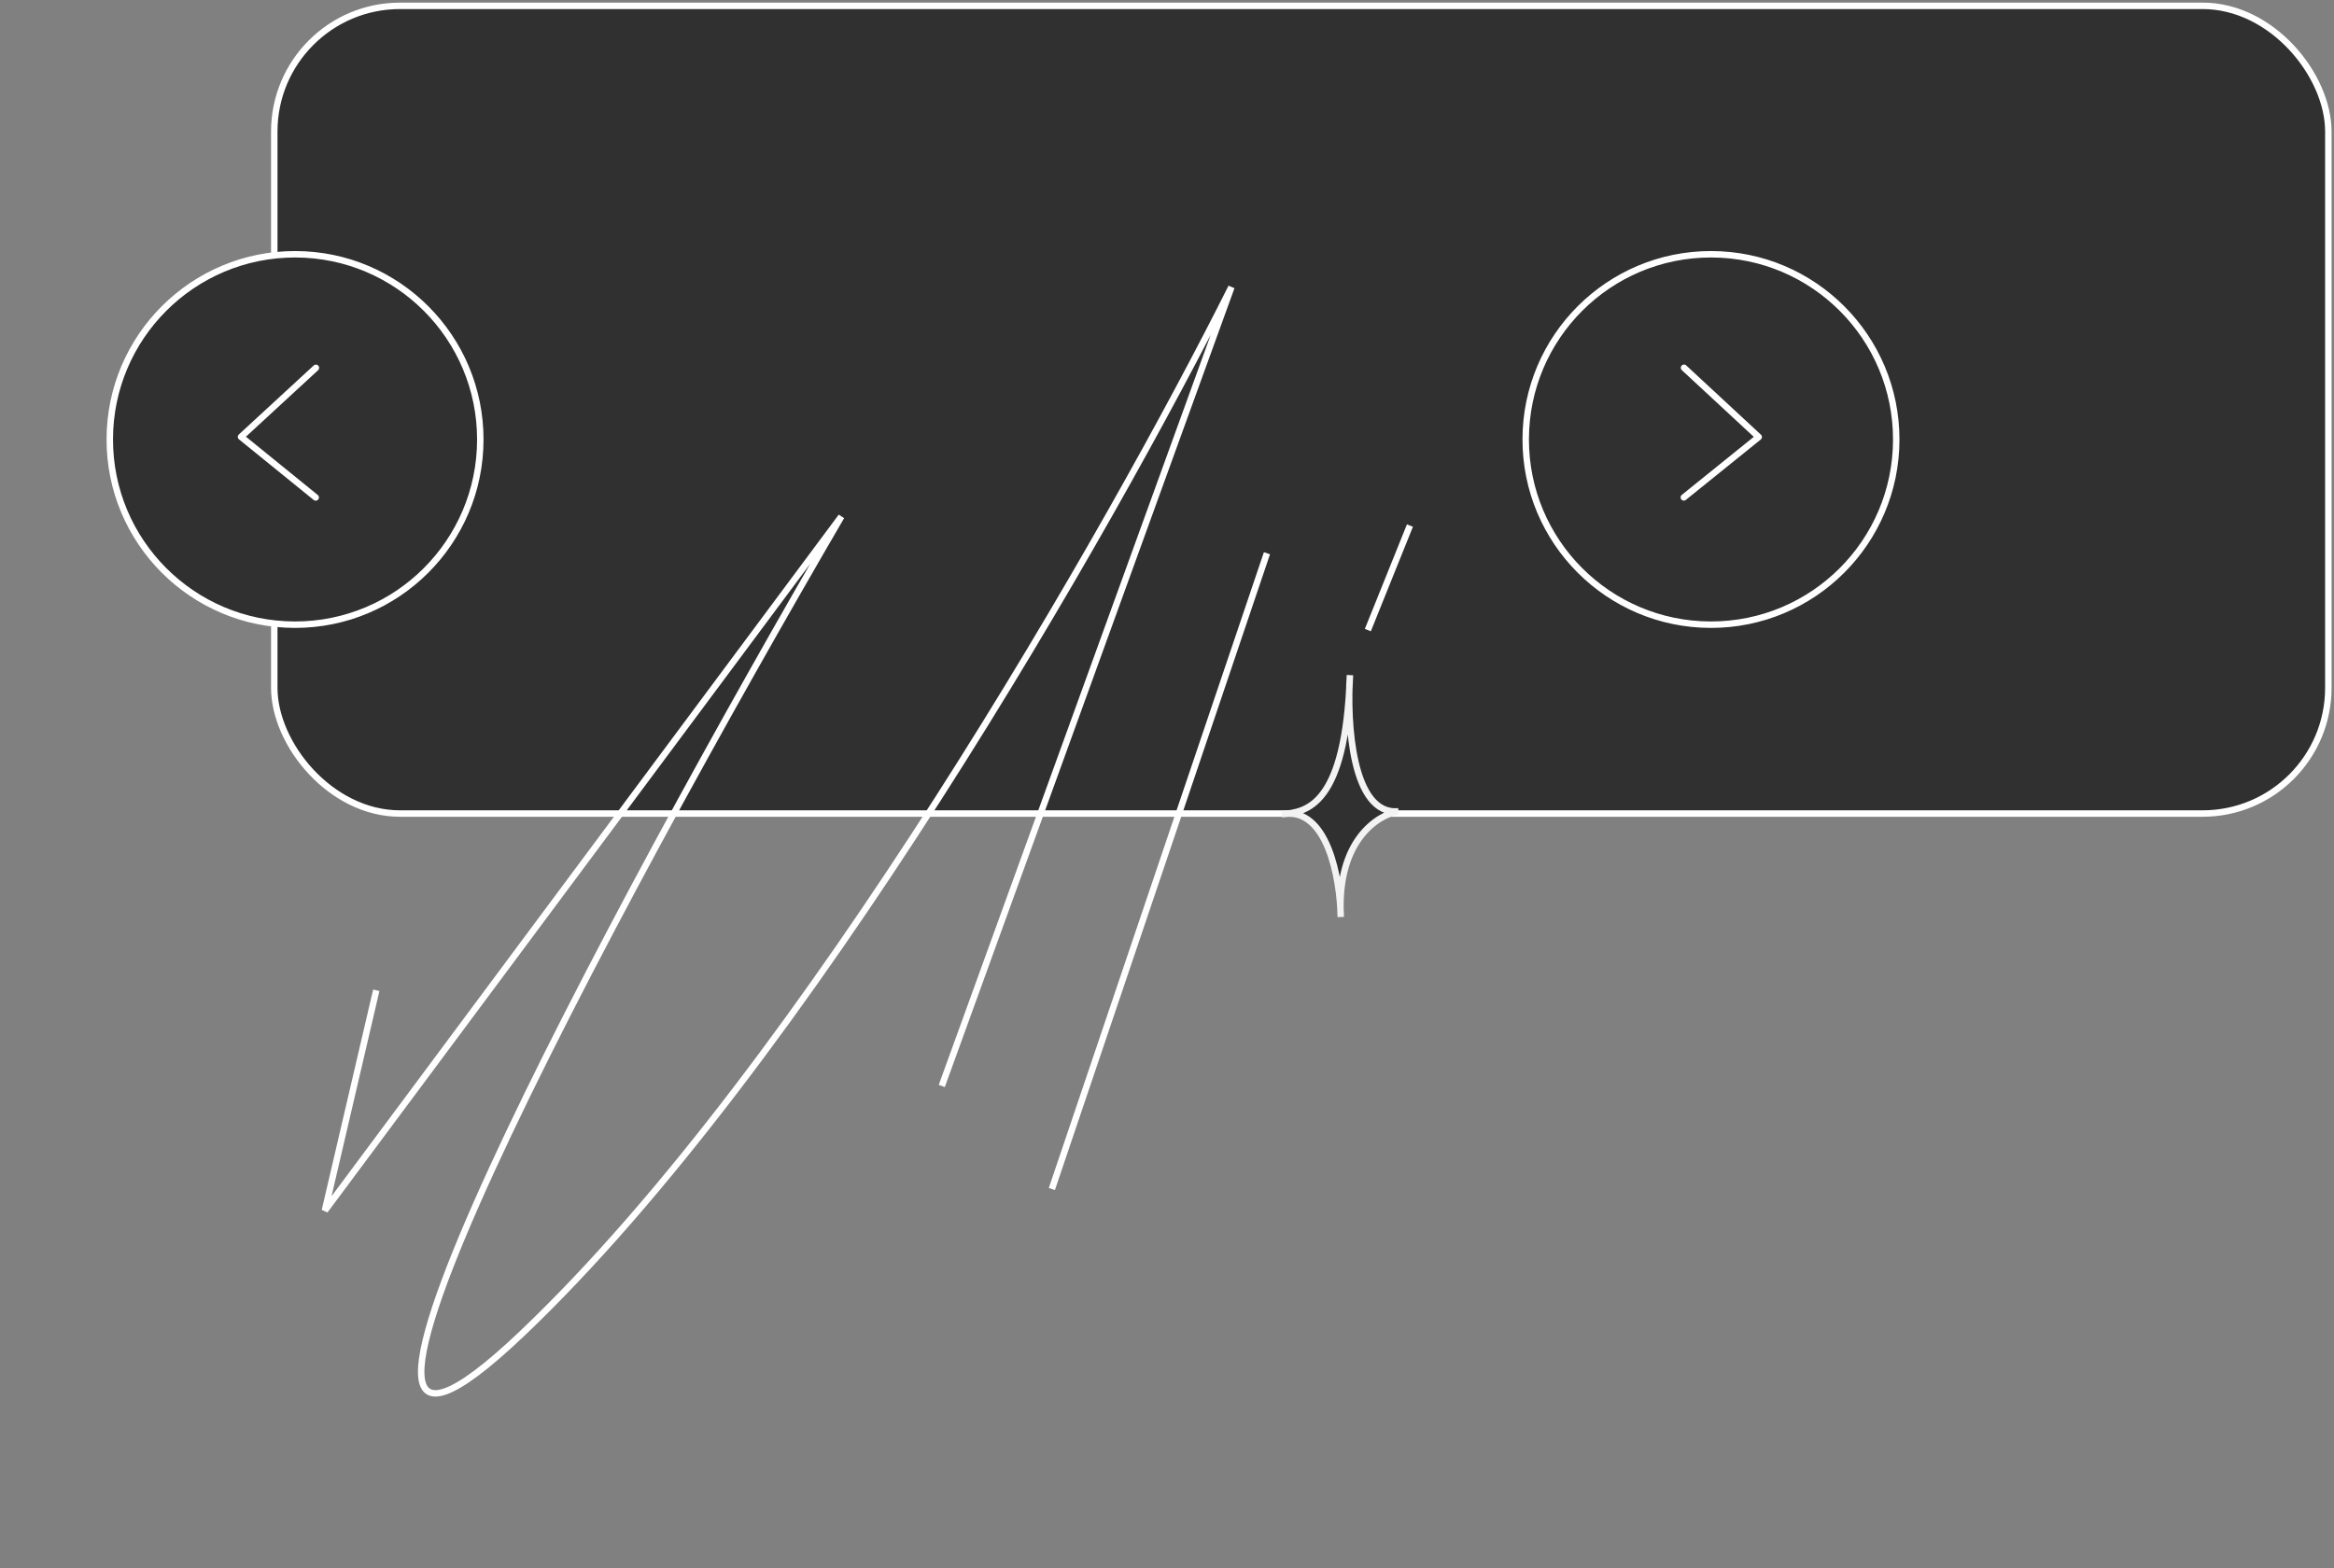 <?xml version="1.0" encoding="UTF-8"?> <svg xmlns="http://www.w3.org/2000/svg" width="543" height="365" viewBox="0 0 543 365" fill="none"><rect x="0" y="0" width="543" height="365" fill="#808080" stroke="none"/><rect x="63.809" y="1.359" width="477.875" height="187.963" rx="29.25" fill="#303030" stroke="white" stroke-width="1.5"></rect><circle cx="398.055" cy="102.273" r="43.101" transform="rotate(0.085 398.055 102.273)" fill="#303030" stroke="white" stroke-width="1.5"></circle><path d="M391.785 85.586L409.16 101.7L391.74 115.75" stroke="white" stroke-width="1.5" stroke-linecap="round" stroke-linejoin="round"></path><circle cx="68.641" cy="102.273" r="43.101" transform="rotate(0.085 68.641 102.273)" fill="#303030" stroke="white" stroke-width="1.5"></circle><path d="M73.493 85.601L56.07 101.662L73.448 115.764" stroke="white" stroke-width="1.5" stroke-linecap="round" stroke-linejoin="round"></path><path d="M299.774 189.307C299.235 189.376 298.713 189.418 298.218 189.452C298.756 189.356 299.274 189.309 299.774 189.307C305.221 188.608 312.498 185.169 313.904 160.615C313.932 159.37 313.986 158.196 314.059 157.125C314.02 158.333 313.968 159.496 313.904 160.615C313.643 172.126 315.586 189.716 325.351 188.805C320.641 189.6 311.637 195.244 311.85 211.391C311.89 212.092 311.913 212.761 311.922 213.388C311.882 212.705 311.859 212.039 311.85 211.391C311.369 202.774 308.462 189.265 299.774 189.307Z" fill="#303030"></path><path d="M298.218 189.452C303.952 189.066 313.081 187.473 314.059 157.125C313.314 168.106 314.53 189.815 325.351 188.805C320.452 189.632 310.907 195.705 311.922 213.388C311.797 204.622 308.883 187.561 298.218 189.452Z" stroke="#F3F3F3" stroke-width="1.5"></path><path d="M244.716 276.693L294.753 128.745" stroke="white" stroke-width="1.5"></path><path d="M318.226 146.629L328.019 122.305" stroke="white" stroke-width="1.5"></path><path d="M87.541 230.45L75.579 281.721L195.736 120.203C143.574 209.645 55.695 372.887 121.475 310.326C187.256 247.764 258.894 121.914 286.491 66.81L219.103 252.72" stroke="white" stroke-width="1.5"></path></svg> 